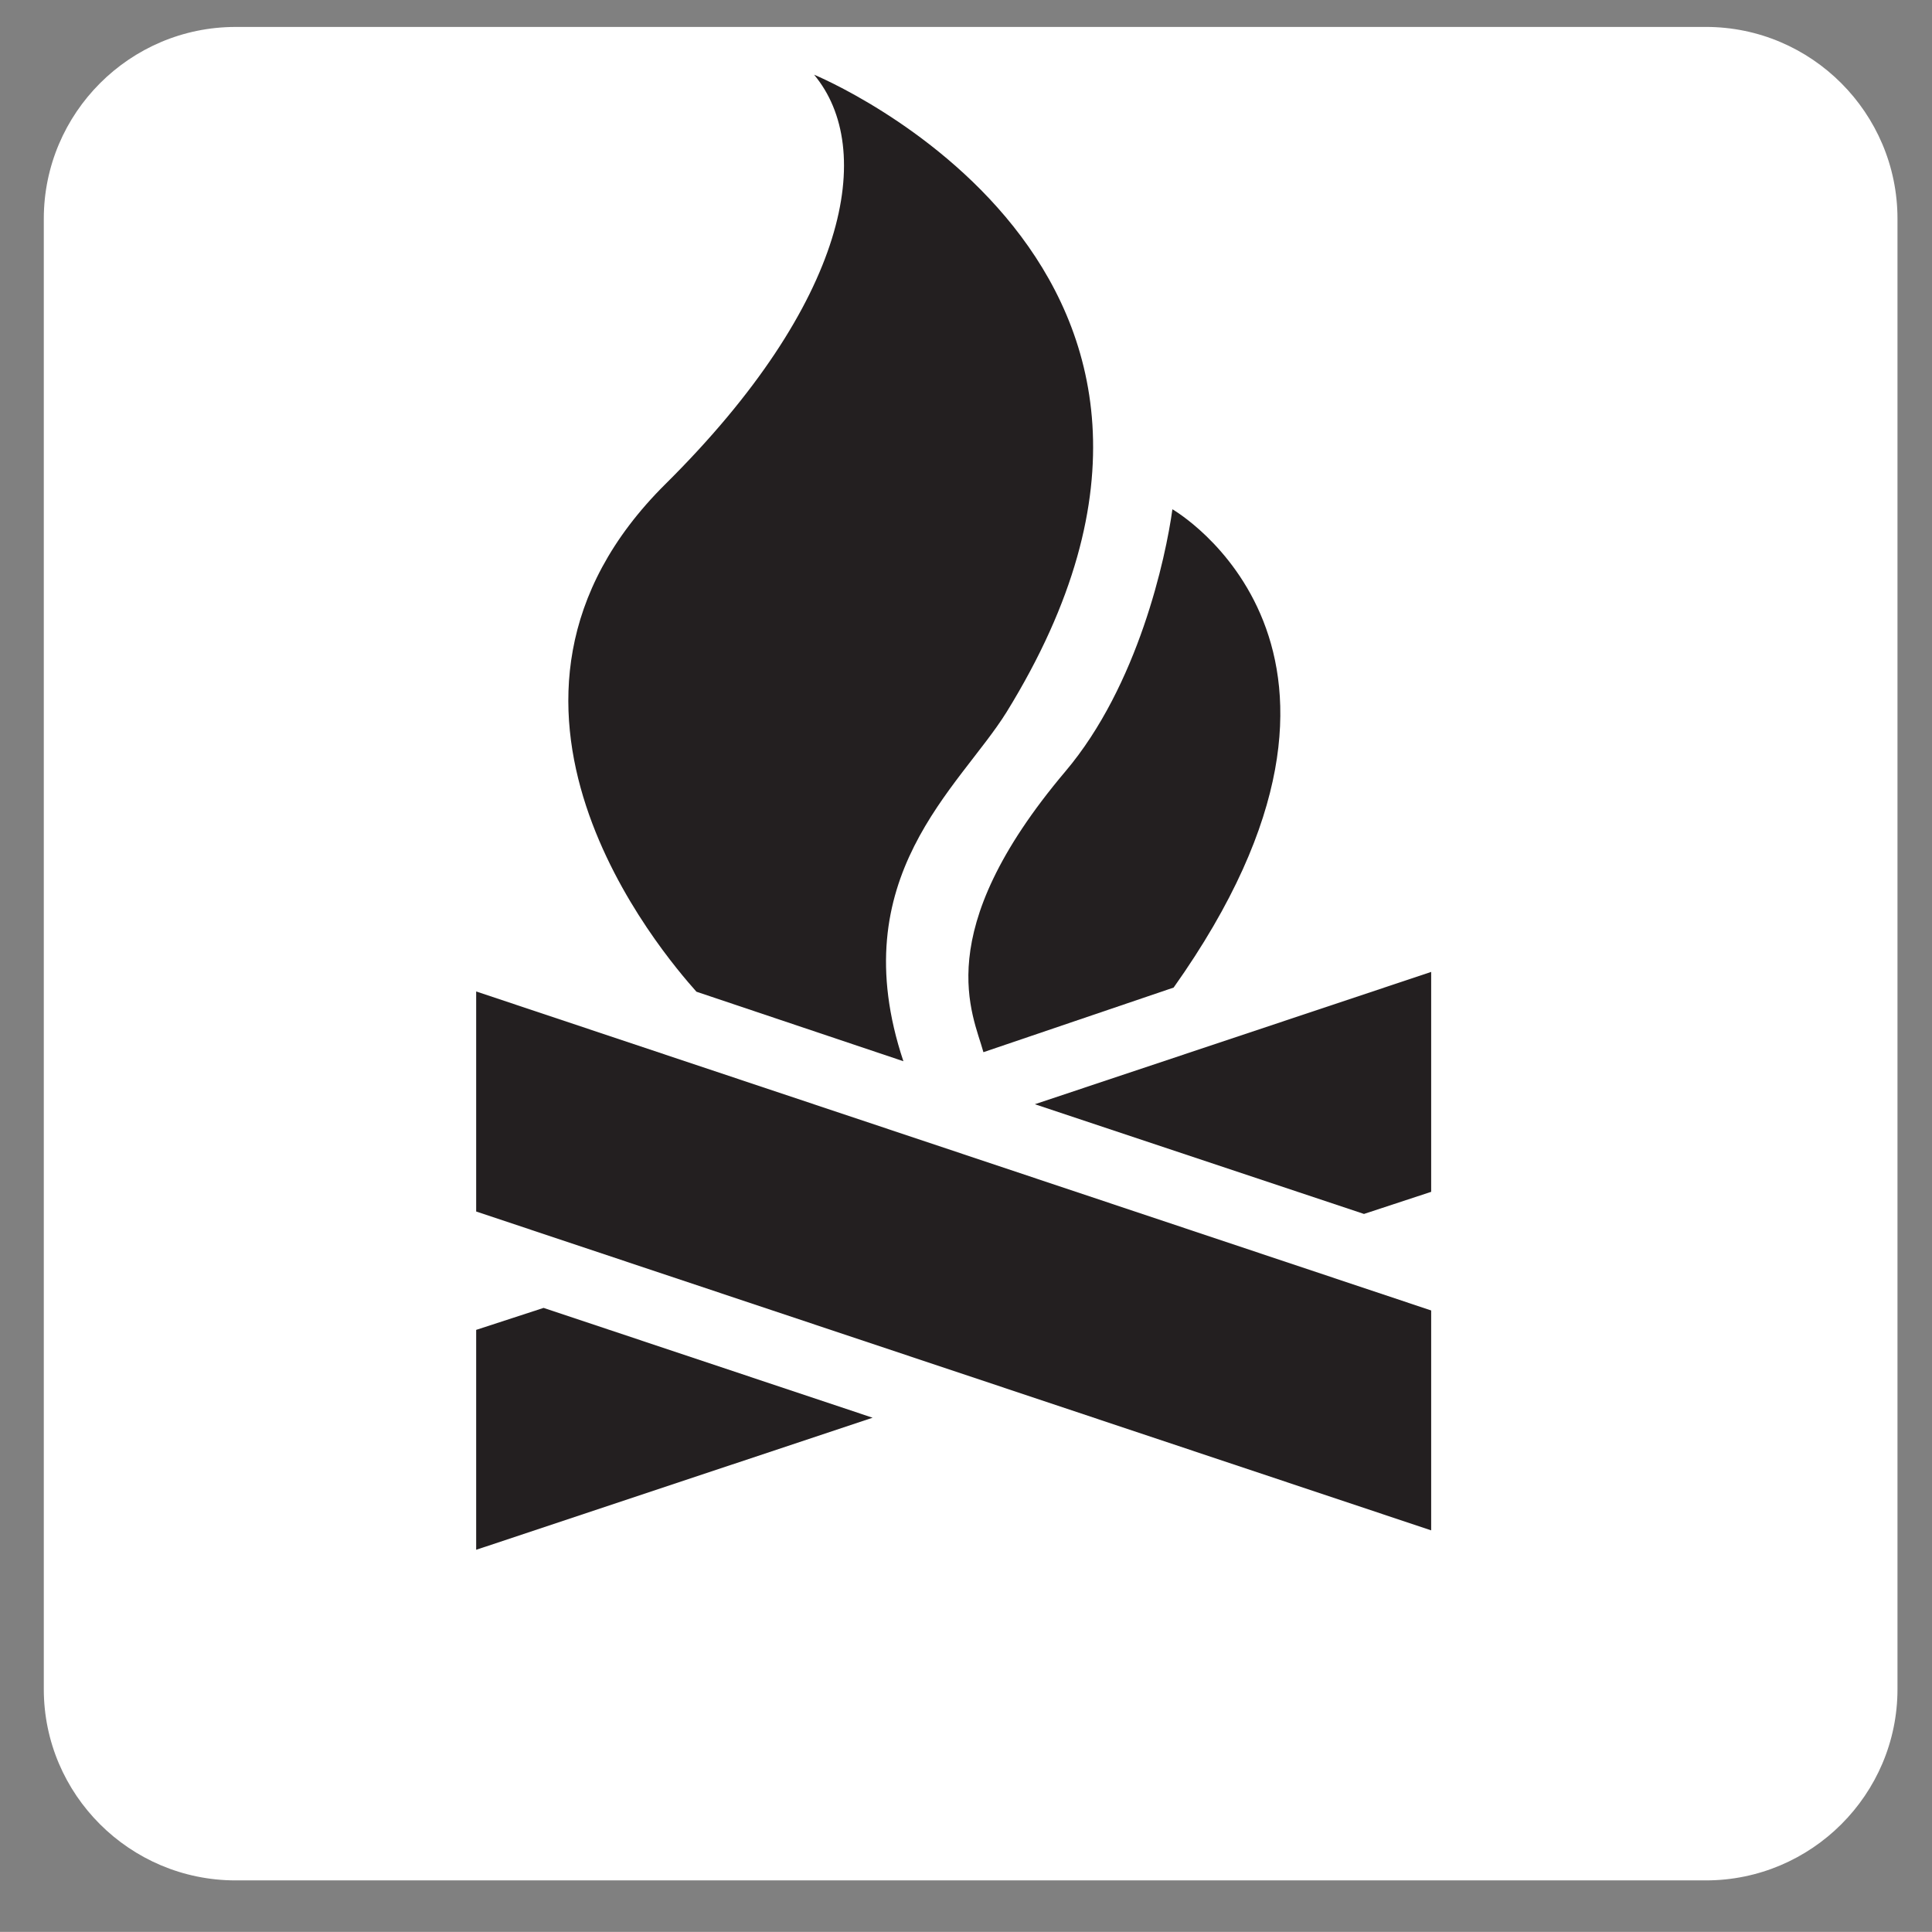 <?xml version="1.0"?><svg width="123.547" height="123.539" xmlns="http://www.w3.org/2000/svg">
 <rect width="100%" height="100%" fill="#808080" stroke="none"/>
 <title>firewood</title>
 <g>
  <title>Layer 1</title>
  <g id="svg_15">
   <path id="svg_3" fill="#FFFFFF" d="m15.067,1.723c-6.766,0 -12.266,5.508 -12.266,12.266l0,94.031c0,6.734 5.5,12.227 12.266,12.227l94.023,0c6.75,0 12.25,-5.492 12.25,-12.227l0,-94.032c0,-6.758 -5.5,-12.266 -12.25,-12.266l-94.023,0l0,0.001z"/>
   <polygon id="svg_5" fill="#231F20" points="91.52 97.863 91.52 83.801 30.45 63.402 30.45 77.473"/>
   <path id="svg_6" fill="#231F20" d="m44.536,63.418c-2.102,-2.367 -16.062,-18.508 -1.977,-32.469c11.742,-11.648 13.453,-21.43 9.5,-26.172c0,0 29.883,12.281 12.305,40.766c-3.008,4.836 -10.523,10.547 -6.594,22.32l-13.234,-4.445z"/>
   <path id="svg_7" fill="#231F20" d="m62.887,67.285c-0.641,-2.391 -3.508,-7.594 5.234,-17.945c4.672,-5.516 6.43,-13.695 6.852,-16.773c0,0 15.477,8.875 0.078,30.586l-12.164,4.132z"/>
   <polygon id="svg_8" fill="#231F20" points="66.176 70.613 91.52 62.152 91.52 76.215 87.223 77.629"/>
   <polygon id="svg_9" fill="#231F20" points="55.801 90.66 30.45 99.105 30.45 85.043 34.762 83.637"/>
  </g>
 </g>
</svg>
